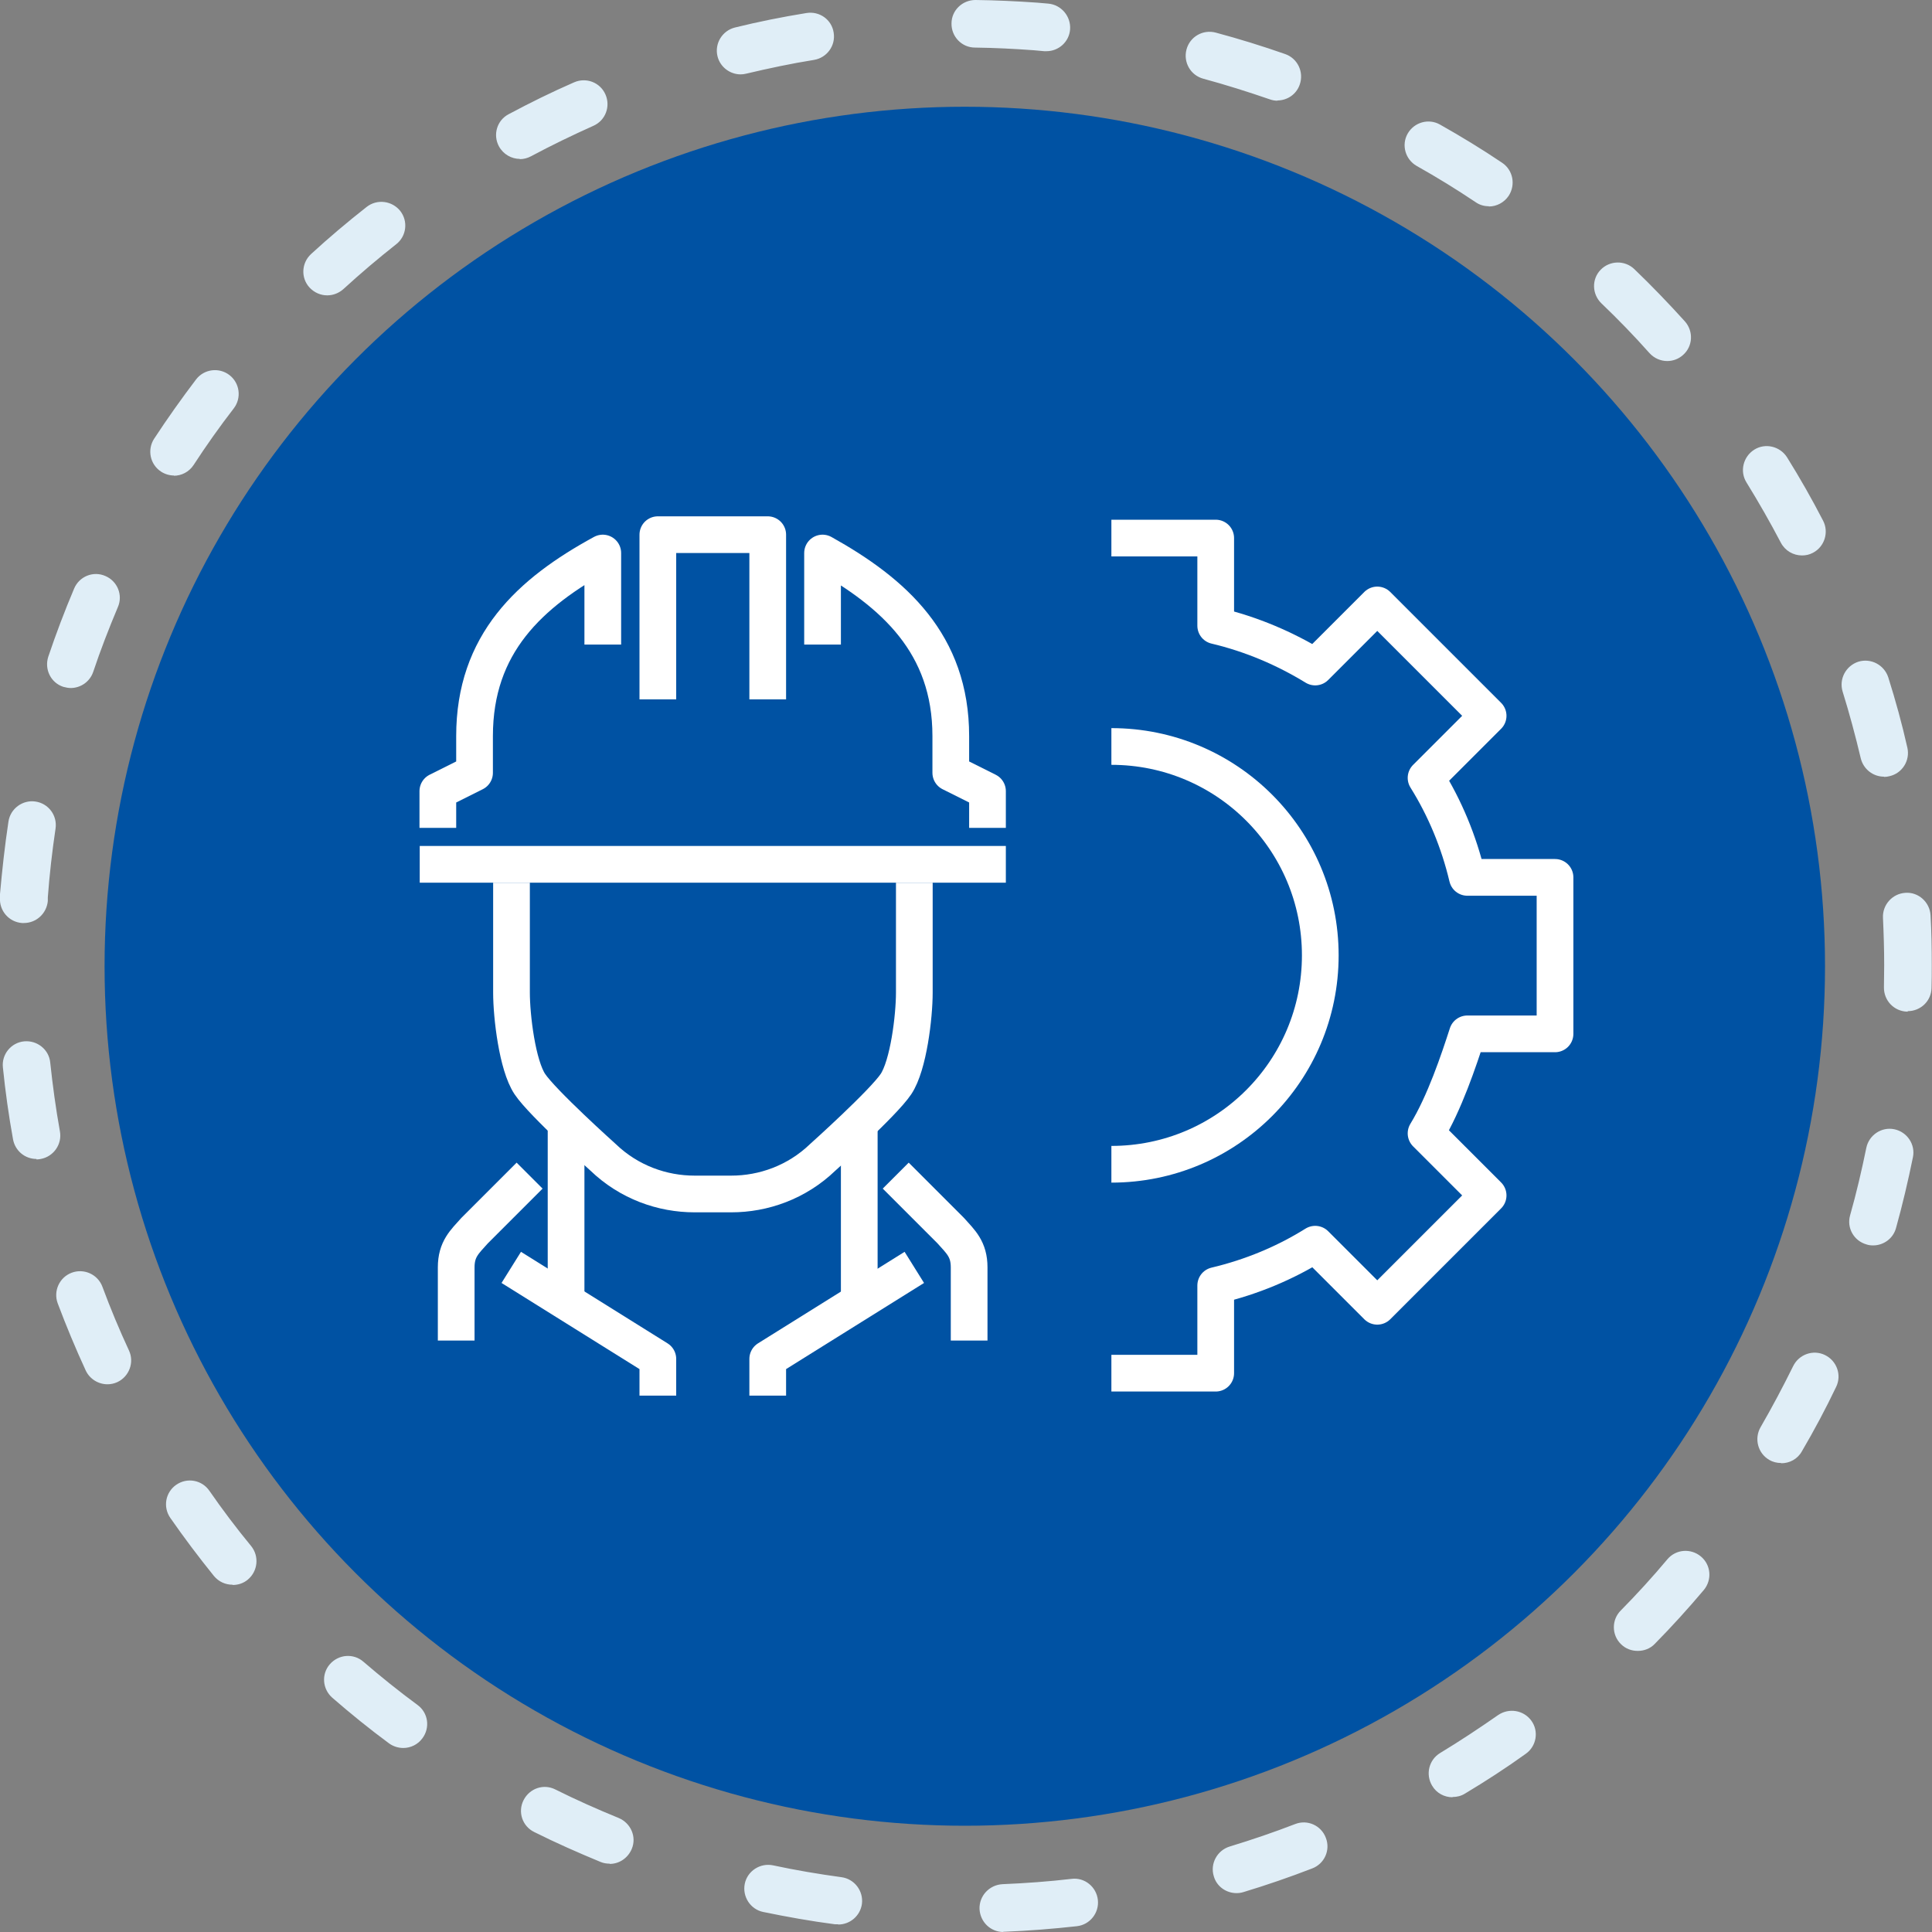 <?xml version="1.0" encoding="UTF-8"?>
<svg id="Layer_1" xmlns="http://www.w3.org/2000/svg" viewBox="0 0 80 80">
  <rect x="0" y="0" width="80" height="80" fill="#808080" stroke="none"/>
  <defs>
    <style>.cls-1{fill:#0052a3;}.cls-2{fill:#e0eef7;}.cls-3{fill:none;stroke:#fff;stroke-linejoin:round;stroke-width:1.52px;}</style>
  </defs>
  <ellipse class="cls-1" cx="39.95" cy="40.01" rx="35.62" ry="35.59" />
  <path class="cls-2" d="m41.55,80c-.53,0-.96-.41-.99-.95-.02-.54.4-1,.95-1.03.96-.04,1.92-.11,2.86-.22.54-.07,1.03.33,1.09.87.06.54-.33,1.03-.87,1.09-.99.11-2,.19-3.01.23-.01,0-.03,0-.04,0Zm-6.85-.32s-.09,0-.13,0c-1-.13-2-.31-2.97-.51-.53-.11-.87-.64-.76-1.17.11-.53.64-.87,1.17-.76.93.2,1.88.36,2.83.49.54.07.92.57.85,1.11-.07.49-.49.85-.98.85Zm16.5-1.29c-.42,0-.82-.27-.94-.7-.16-.52.14-1.07.66-1.23.92-.28,1.83-.59,2.71-.93.51-.2,1.08.06,1.27.57.2.51-.06,1.08-.57,1.27-.93.36-1.89.69-2.85.98-.1.03-.19.04-.29.04Zm-25.96-1.22c-.12,0-.25-.02-.37-.07-.92-.38-1.85-.79-2.75-1.24-.49-.24-.69-.83-.44-1.32s.83-.69,1.32-.44c.86.43,1.74.82,2.62,1.18.5.21.75.78.54,1.28-.16.38-.52.62-.91.62Zm34.9-2.75c-.33,0-.66-.17-.84-.48-.28-.47-.13-1.07.33-1.35.81-.49,1.61-1.02,2.4-1.57.45-.31,1.06-.21,1.38.23.32.44.21,1.06-.23,1.37-.82.59-1.67,1.14-2.52,1.65-.16.1-.34.14-.51.14Zm-43.44-2.04c-.2,0-.41-.06-.59-.19-.8-.59-1.59-1.23-2.35-1.89-.41-.36-.46-.98-.1-1.39.36-.41.98-.46,1.39-.1.72.62,1.48,1.23,2.24,1.79.44.32.53.94.2,1.38-.19.26-.49.4-.79.4Zm51.11-4.02c-.25,0-.5-.09-.69-.28-.39-.38-.39-1.01-.01-1.39.67-.68,1.32-1.39,1.93-2.12.35-.42.97-.47,1.39-.12.42.35.47.97.12,1.39-.65.77-1.33,1.52-2.03,2.23-.19.2-.45.29-.7.29Zm-58.18-2.74c-.29,0-.57-.12-.77-.36-.63-.78-1.24-1.59-1.81-2.41-.31-.45-.2-1.06.25-1.37.45-.31,1.06-.2,1.37.25.54.78,1.12,1.55,1.73,2.29.34.42.28,1.04-.14,1.39-.18.15-.4.22-.62.22Zm64.12-5.04c-.17,0-.34-.04-.49-.13-.47-.27-.63-.88-.36-1.35.48-.83.93-1.68,1.35-2.53.24-.49.83-.7,1.32-.46.49.24.7.83.46,1.32-.43.9-.91,1.8-1.42,2.67-.18.32-.51.49-.85.49Zm-69.3-3.26c-.37,0-.73-.21-.9-.57-.42-.91-.81-1.85-1.16-2.78-.19-.51.07-1.08.58-1.27.51-.19,1.08.07,1.27.58.33.89.7,1.78,1.1,2.64.23.49.01,1.08-.48,1.31-.13.06-.27.09-.41.09Zm73.11-5.75c-.09,0-.18-.01-.27-.04-.53-.15-.83-.69-.68-1.21.26-.92.48-1.86.67-2.79.11-.53.63-.88,1.16-.77.53.11.88.63.77,1.16-.2.98-.43,1.96-.7,2.93-.12.44-.52.72-.95.72ZM1.51,47.99c-.47,0-.88-.33-.97-.81-.18-.99-.32-1.99-.42-2.98-.06-.54.34-1.03.88-1.08.54-.05,1.03.34,1.08.88.1.94.23,1.9.4,2.84.1.54-.26,1.05-.79,1.15-.06.01-.12.02-.18.02Zm77.49-6.1h-.02c-.55-.01-.98-.46-.97-1.01,0-.3.01-.61.01-.91,0-.66-.02-1.31-.05-1.96-.03-.54.39-1.01.93-1.04.54-.04,1.01.39,1.04.93.04.68.05,1.37.05,2.06,0,.32,0,.63-.01.95-.01.54-.45.96-.99.96ZM.99,38.22s-.05,0-.08,0c-.54-.04-.95-.51-.91-1.06v-.14c.09-1.01.2-2.01.35-3,.08-.54.59-.91,1.12-.83.54.08.91.58.83,1.12-.14.94-.25,1.9-.32,2.85v.15c-.05.52-.48.91-.99.91Zm77.02-6.06c-.45,0-.85-.31-.96-.76-.22-.93-.47-1.86-.75-2.76-.16-.52.13-1.07.65-1.24.52-.16,1.07.13,1.24.65.3.95.57,1.93.79,2.91.12.53-.21,1.06-.74,1.18-.08.02-.15.03-.22.03ZM2.94,28.49c-.1,0-.21-.02-.32-.05-.52-.17-.79-.73-.62-1.25.32-.95.68-1.9,1.07-2.82.21-.5.79-.74,1.29-.52.5.21.74.79.52,1.29-.37.88-.72,1.78-1.02,2.68-.14.41-.52.67-.94.67Zm71.68-5.49c-.36,0-.7-.19-.88-.53-.44-.84-.92-1.68-1.42-2.49-.29-.46-.14-1.07.32-1.36.46-.29,1.07-.14,1.36.32.53.85,1.03,1.73,1.49,2.62.25.48.06,1.08-.42,1.33-.15.08-.3.11-.46.11ZM7.21,19.69c-.18,0-.37-.05-.54-.16-.46-.3-.58-.91-.29-1.36.55-.84,1.14-1.67,1.74-2.46.33-.43.95-.51,1.38-.18.43.33.51.95.18,1.38-.58.75-1.14,1.54-1.66,2.34-.19.29-.5.45-.83.45Zm61.83-4.74c-.27,0-.54-.11-.74-.33-.63-.71-1.3-1.4-1.99-2.06-.39-.38-.41-1-.03-1.39.38-.39,1-.4,1.39-.03.73.7,1.43,1.43,2.1,2.17.36.41.33,1.03-.08,1.39-.19.17-.42.25-.66.25Zm-55.49-2.72c-.27,0-.53-.11-.73-.32-.37-.4-.34-1.02.06-1.39.74-.68,1.51-1.33,2.3-1.95.43-.34,1.05-.26,1.39.16.34.43.26,1.05-.16,1.38-.75.59-1.48,1.21-2.19,1.86-.19.17-.43.26-.67.26Zm48.1-3.69c-.19,0-.38-.05-.55-.17-.79-.53-1.62-1.04-2.44-1.5-.47-.27-.64-.87-.37-1.34.27-.47.87-.64,1.34-.37.87.49,1.74,1.02,2.57,1.58.45.3.57.91.27,1.37-.19.28-.5.44-.82.44Zm-40.12-1.96c-.35,0-.69-.19-.87-.52-.26-.48-.08-1.08.4-1.33.88-.47,1.79-.92,2.71-1.32.5-.22,1.08,0,1.3.5.22.5,0,1.08-.5,1.3-.87.39-1.74.81-2.58,1.26-.15.08-.31.12-.47.12Zm31.37-2.41c-.11,0-.22-.02-.33-.06-.9-.31-1.82-.6-2.74-.85-.53-.14-.84-.68-.7-1.21.14-.53.68-.84,1.21-.7.97.26,1.94.56,2.88.89.51.18.78.74.6,1.26-.14.41-.52.66-.93.66Zm-22.23-1.09c-.44,0-.85-.3-.96-.75-.13-.53.2-1.06.72-1.19.97-.24,1.97-.44,2.96-.6.54-.09,1.05.27,1.13.81.09.54-.28,1.04-.81,1.13-.94.15-1.88.35-2.81.57-.08.02-.16.03-.24.03Zm12.66-.96s-.06,0-.09,0l-.44-.04c-.81-.06-1.63-.1-2.43-.11-.54,0-.98-.45-.97-1,0-.54.45-.97.99-.97h.01c.84.01,1.7.05,2.55.11l.46.04c.54.05.94.53.9,1.07-.04.51-.47.9-.98.9Z" />
  <g>
    <line class="cls-3" x1="35.58" y1="46.41" x2="35.58" y2="53.99" />
    <polyline class="cls-3" points="37.86 52.48 31.79 56.27 31.79 57.79" />
    <line class="cls-3" x1="23.44" y1="46.41" x2="23.44" y2="53.99" />
    <path class="cls-3" d="m40.13,55.51v-3.03c0-.76-.35-1.06-.76-1.52l-2.28-2.28" />
    <path class="cls-3" d="m18.89,55.51v-3.03c0-.76.35-1.06.76-1.52l2.28-2.28" />
    <polyline class="cls-3" points="21.17 52.48 27.24 56.27 27.24 57.79" />
    <path class="cls-3" d="m37.86,36.55v4.55c0,.99-.24,3.01-.76,3.79s-3.03,3.03-3.03,3.03c-1.08,1.04-2.46,1.52-3.79,1.52h-1.52c-1.33,0-2.71-.48-3.79-1.52,0,0-2.51-2.25-3.03-3.03s-.76-2.8-.76-3.79v-4.55" />
    <polyline class="cls-3" points="27.24 28.96 27.24 22.14 31.79 22.14 31.79 28.96" />
    <line class="cls-3" x1="41.65" y1="35.79" x2="17.38" y2="35.79" />
    <path class="cls-3" d="m34.06,26.69v-3.79c2.96,1.65,5.31,3.76,5.31,7.58v1.52l1.52.76v1.52" />
    <path class="cls-3" d="m24.96,26.69v-3.79c-3.03,1.65-5.31,3.76-5.31,7.58v1.52l-1.52.76v1.52" />
  </g>
  <path class="cls-3" d="m46.02,56.86h4.32v-3.63c1.48-.35,2.87-.93,4.12-1.71l2.57,2.57,4.59-4.59-2.57-2.57c.77-1.26,1.36-3.04,1.71-4.12h3.63v-6.48h-3.63c-.35-1.48-.93-2.87-1.71-4.12l2.57-2.57-4.59-4.59-2.57,2.57c-1.26-.77-2.64-1.36-4.12-1.71v-3.63h-4.32" />
  <path class="cls-3" d="m46.02,48.21c4.78,0,8.65-3.87,8.65-8.65s-3.87-8.65-8.65-8.65" />
</svg>